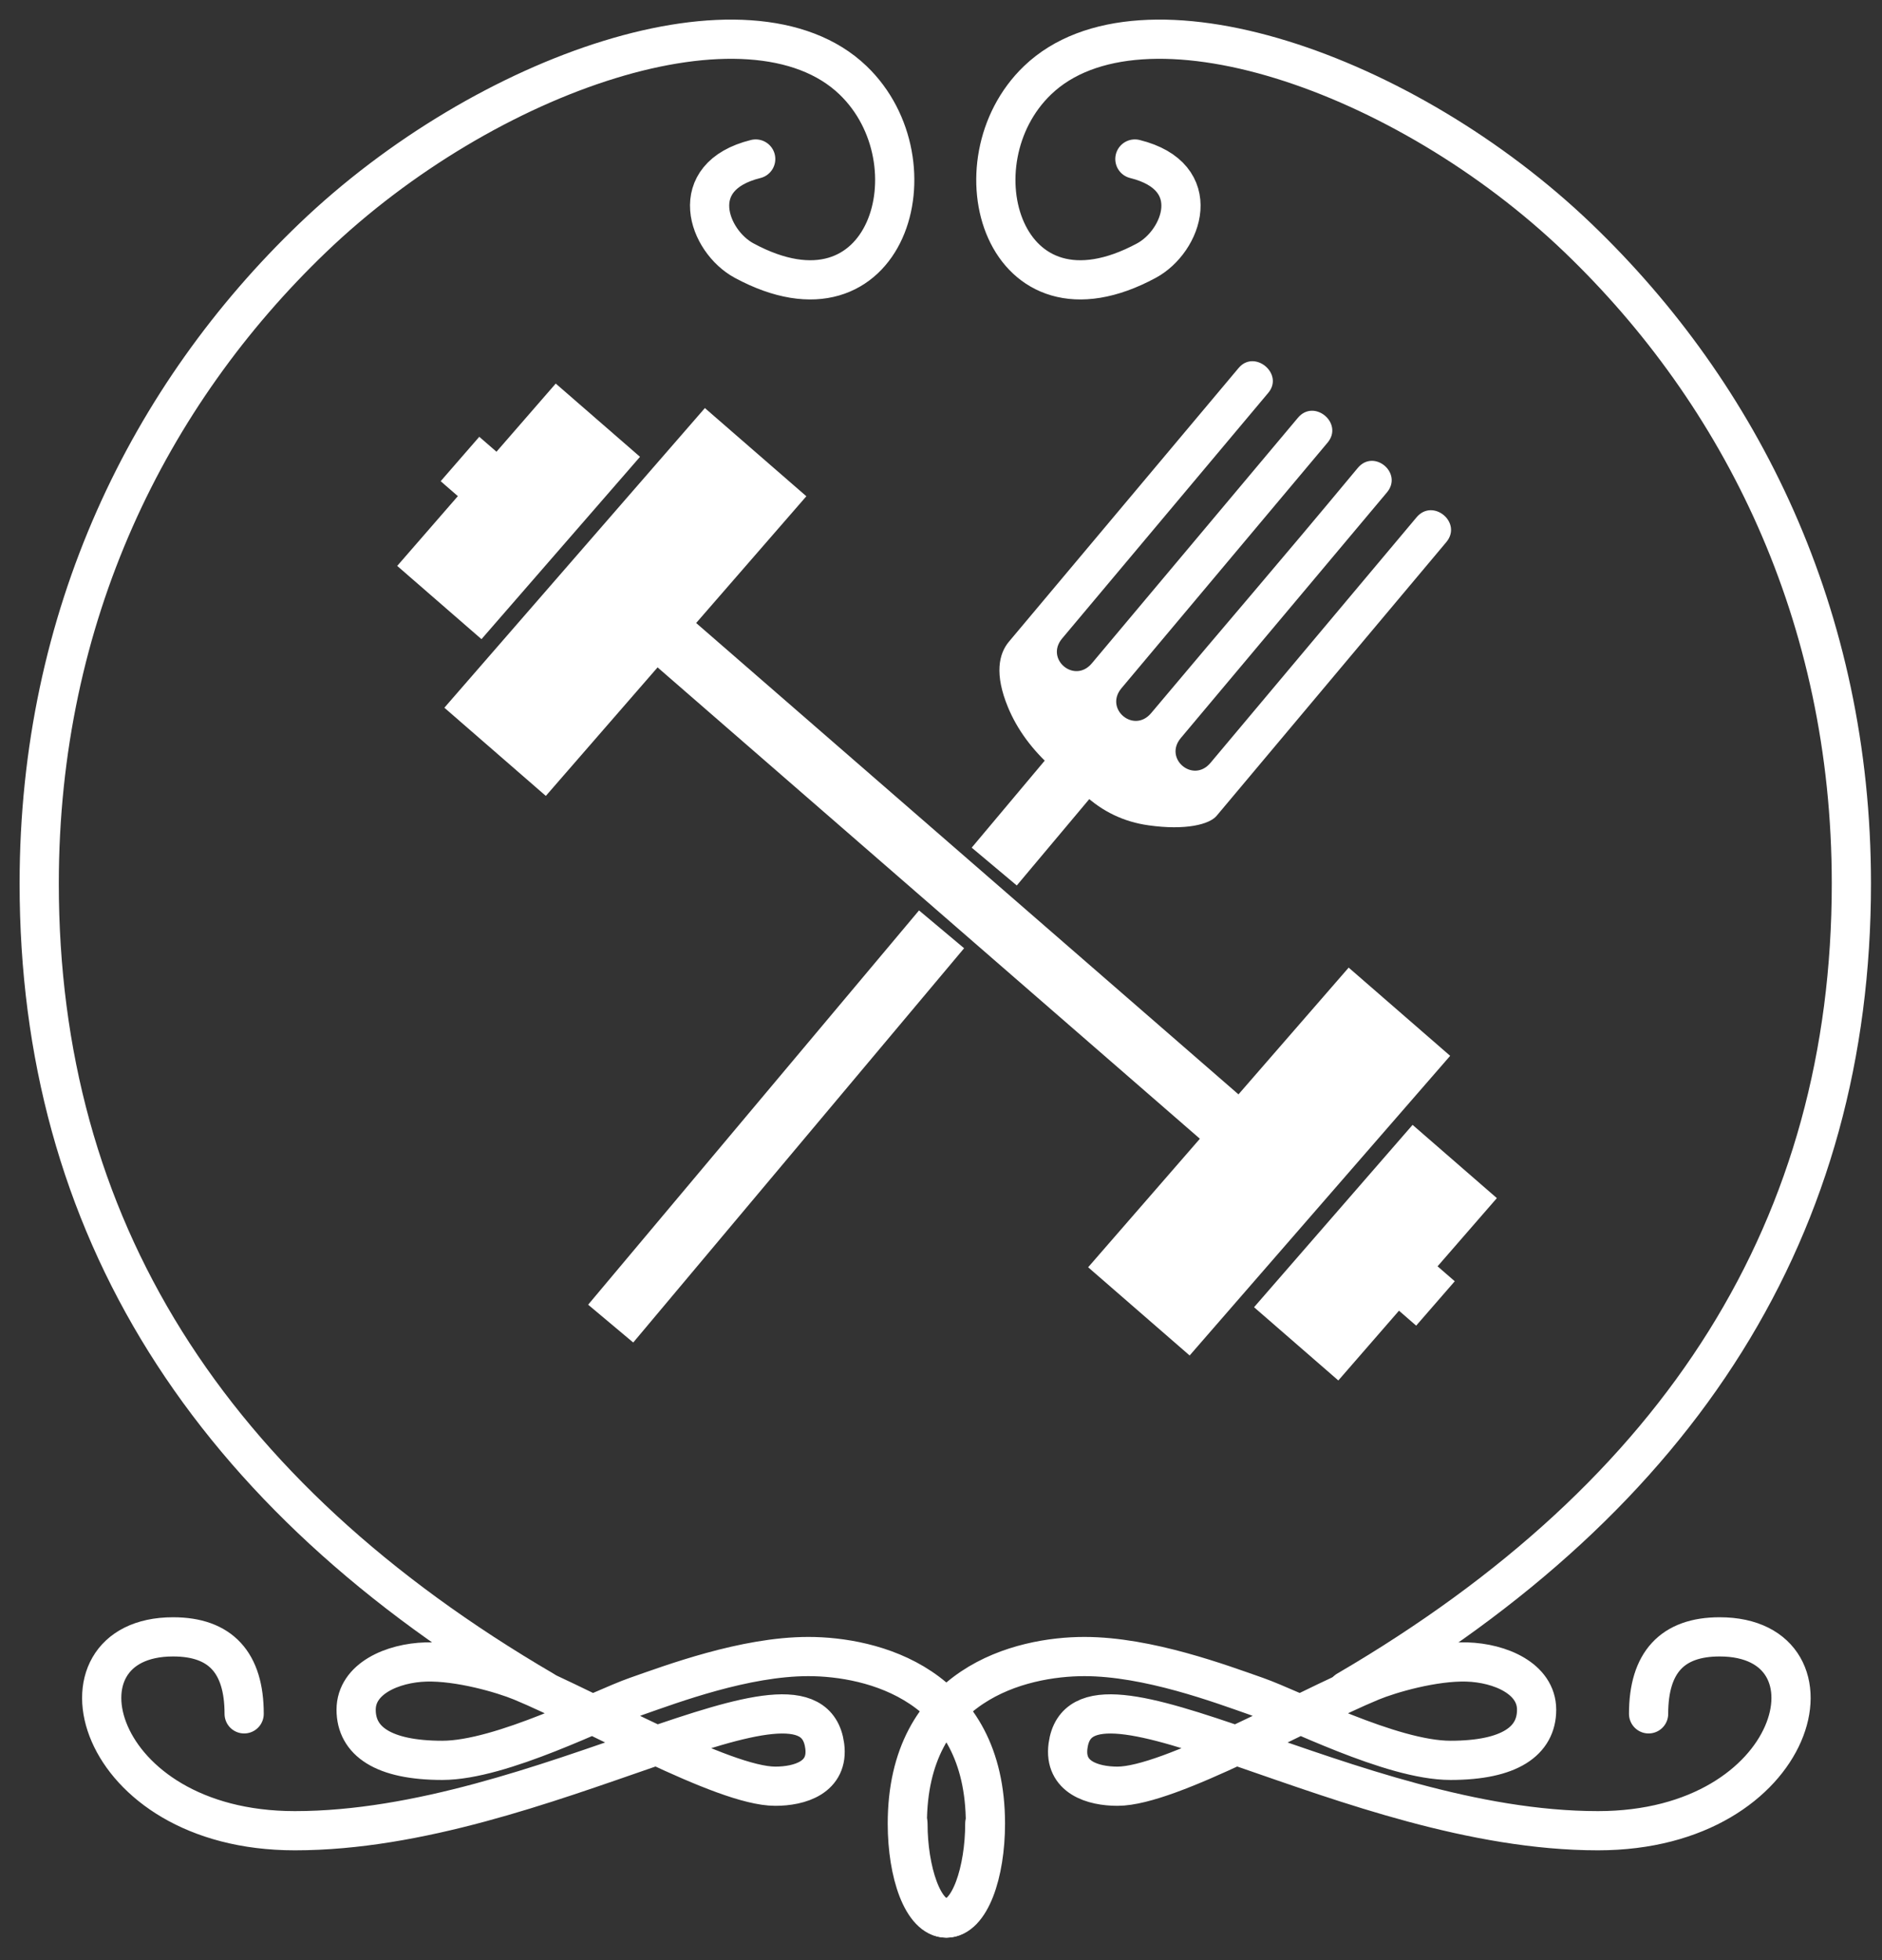 <?xml version="1.0" encoding="UTF-8"?>
<svg width="48px" height="50px" viewBox="0 0 48 50" version="1.1" xmlns="http://www.w3.org/2000/svg" xmlns:xlink="http://www.w3.org/1999/xlink">
    <rect x="0" y="0" width="48" height="50" fill="#333333" stroke="none"/>
    <title>Logo/Light/Line 1</title>
    <g id="Symbols" stroke="none" stroke-width="1" fill="none" fill-rule="evenodd">
        <g id="Logos-Light" transform="translate(-9, -83)">
            <g id="Logo" transform="translate(10, 82)">
                <g id="Logo/Light/Line-1" transform="translate(0, 2)">
                    <g transform="translate(-0, 0)">
                        <g id="Barbell-Fork" transform="translate(7.262, 6.836)" fill="#FFFFFF">
                            <g id="Barbell" transform="translate(15.887, 14.686) rotate(41) translate(-15.887, -14.686) translate(-0.629, 9.593)">
                                <path d="M3.479,2.024 L3.479,8.187 L0.631,8.187 L0.631,5.829 L0.05,5.829 L0.05,4.328 L0.631,4.328 L0.631,2.024 L3.479,2.024 Z" id="Combined-Shape"></path>
                                <path d="M32.378,8.121 L29.53,8.121 L29.53,1.958 L32.378,1.958 L32.378,4.263 L32.959,4.263 L32.959,5.763 L32.378,5.763 L32.378,8.121 Z" id="Combined-Shape"></path>
                                <path d="M7.341,5.68434189e-14 L7.341,4.284 L25.668,4.284 L25.668,-4.26325641e-14 L29.098,-4.26325641e-14 L29.098,10.128 L25.668,10.128 L25.668,5.784 L7.341,5.784 L7.341,10.128 L3.912,10.128 L3.912,5.68434189e-14 L7.341,5.68434189e-14 Z" id="Combined-Shape"></path>
                            </g>
                            <g id="Fork" transform="translate(16.824, 14.67) rotate(-50) translate(-16.824, -14.67) translate(2.034, 11.171)">
                                <rect id="Rectangle-Copy-5" x="0.053" y="2.699" width="13.129" height="1.501"></rect>
                                <rect id="Rectangle-Copy-5" x="15.272" y="2.699" width="2.947" height="1.501"></rect>
                                <path d="M18.609,1.109 C19.031,0.298 19.503,0.049 19.908,0.049 C23.844,0.049 25.425,0.049 29.021,0.049 C29.651,0.049 29.656,1.036 29.021,1.036 C25.866,1.036 24.099,1.036 20.842,1.036 C20.154,1.036 20.154,2.024 20.842,2.024 C24.135,2.024 25.882,2.024 29.021,2.024 C29.666,2.024 29.666,3.011 29.021,3.011 C25.879,3.011 23.971,3.011 20.842,3.011 C20.154,3.011 20.154,3.999 20.842,3.999 C23.972,3.999 25.732,4.033 29.021,4.016 C29.666,4.013 29.666,4.987 29.021,4.987 C25.918,4.987 23.973,4.987 20.842,4.987 C20.154,4.987 20.154,5.974 20.842,5.974 C23.946,5.974 25.921,5.974 29.021,5.974 C29.668,5.974 29.674,6.962 29.021,6.962 C25.449,6.962 23.717,6.962 19.908,6.962 C19.625,6.962 19.116,6.602 18.609,5.79 C18.27,5.25 18.118,4.658 18.153,4.016 L18.153,2.982 C18.175,2.274 18.327,1.65 18.609,1.109 Z" id="Rectangle-Copy-6"></path>
                            </g>
                        </g>
                        <g id="Bottom-Lines" transform="translate(1.594, 40.754)" stroke="#FFFFFF" stroke-linecap="round">
                            <g id="Left" transform="translate(-0, 0)">
                                <path d="M20.563,4.765 C20.563,5.944 20.94,7.173 21.545,7.173 C22.15,7.173 22.539,6.036 22.539,4.765 C22.539,1.2 19.644,0.502 18.022,0.502 C16.401,0.502 14.542,1.2 13.633,1.518 C12.724,1.836 10.201,3.15 8.687,3.15 C7.172,3.15 6.489,2.655 6.489,1.859 C6.489,1.064 7.421,0.666 8.268,0.641 C9.116,0.617 10.22,0.936 10.708,1.138 C12.481,1.871 15.846,3.81 17.179,3.81 C17.803,3.81 18.549,3.586 18.44,2.779 C18.076,0.085 11.236,4.945 4.926,4.945 C-0.26,4.945 -1.447,0 1.821,0 C3.029,0 3.633,0.655 3.633,1.964" id="line"></path>
                            </g>
                            <g id="Right" transform="translate(20.546, 0)">
                                <path d="M20.563,4.765 C20.563,5.944 20.94,7.173 21.545,7.173 C22.15,7.173 22.539,6.036 22.539,4.765 C22.539,1.2 19.644,0.502 18.022,0.502 C16.401,0.502 14.542,1.2 13.633,1.518 C12.724,1.836 10.201,3.15 8.687,3.15 C7.172,3.15 6.489,2.655 6.489,1.859 C6.489,1.064 7.421,0.666 8.268,0.641 C9.116,0.617 10.22,0.936 10.708,1.138 C12.481,1.871 15.846,3.81 17.179,3.81 C17.803,3.81 18.549,3.586 18.44,2.779 C18.076,0.085 11.236,4.945 4.926,4.945 C-0.26,4.945 -1.447,7.10542736e-15 1.821,7.10542736e-15 C3.029,7.10542736e-15 3.633,0.655 3.633,1.964" id="line" transform="translate(11.27, 3.587) scale(-1, 1) translate(-11.27, -3.587) "></path>
                            </g>
                        </g>
                        <g id="Top-Lines" stroke="#FFFFFF" stroke-linecap="round">
                            <g id="Left">
                                <path d="M12.864,42.124 C4.288,37.113 1.42108547e-13,30.251 1.42108547e-13,21.537 C1.42108547e-13,14.697 2.81,9.066 6.969,5.074 C11.407,0.814 18.132,-1.469 20.756,1.047 C22.941,3.143 21.637,7.623 17.978,5.647 C17.063,5.153 16.457,3.506 18.274,3.056" id="line"></path>
                            </g>
                            <g id="Right" transform="translate(24.399, 0)">
                                <path d="M12.864,42.124 C4.288,37.113 1.42108547e-13,30.251 1.42108547e-13,21.537 C1.42108547e-13,14.697 2.81,9.066 6.969,5.074 C11.407,0.814 18.132,-1.469 20.756,1.047 C22.941,3.143 21.637,7.623 17.978,5.647 C17.063,5.153 16.457,3.506 18.274,3.056" id="line" transform="translate(10.91, 21.062) scale(-1, 1) translate(-10.91, -21.062) "></path>
                            </g>
                        </g>
                    </g>
                </g>
            </g>
        </g>
    </g>
</svg>